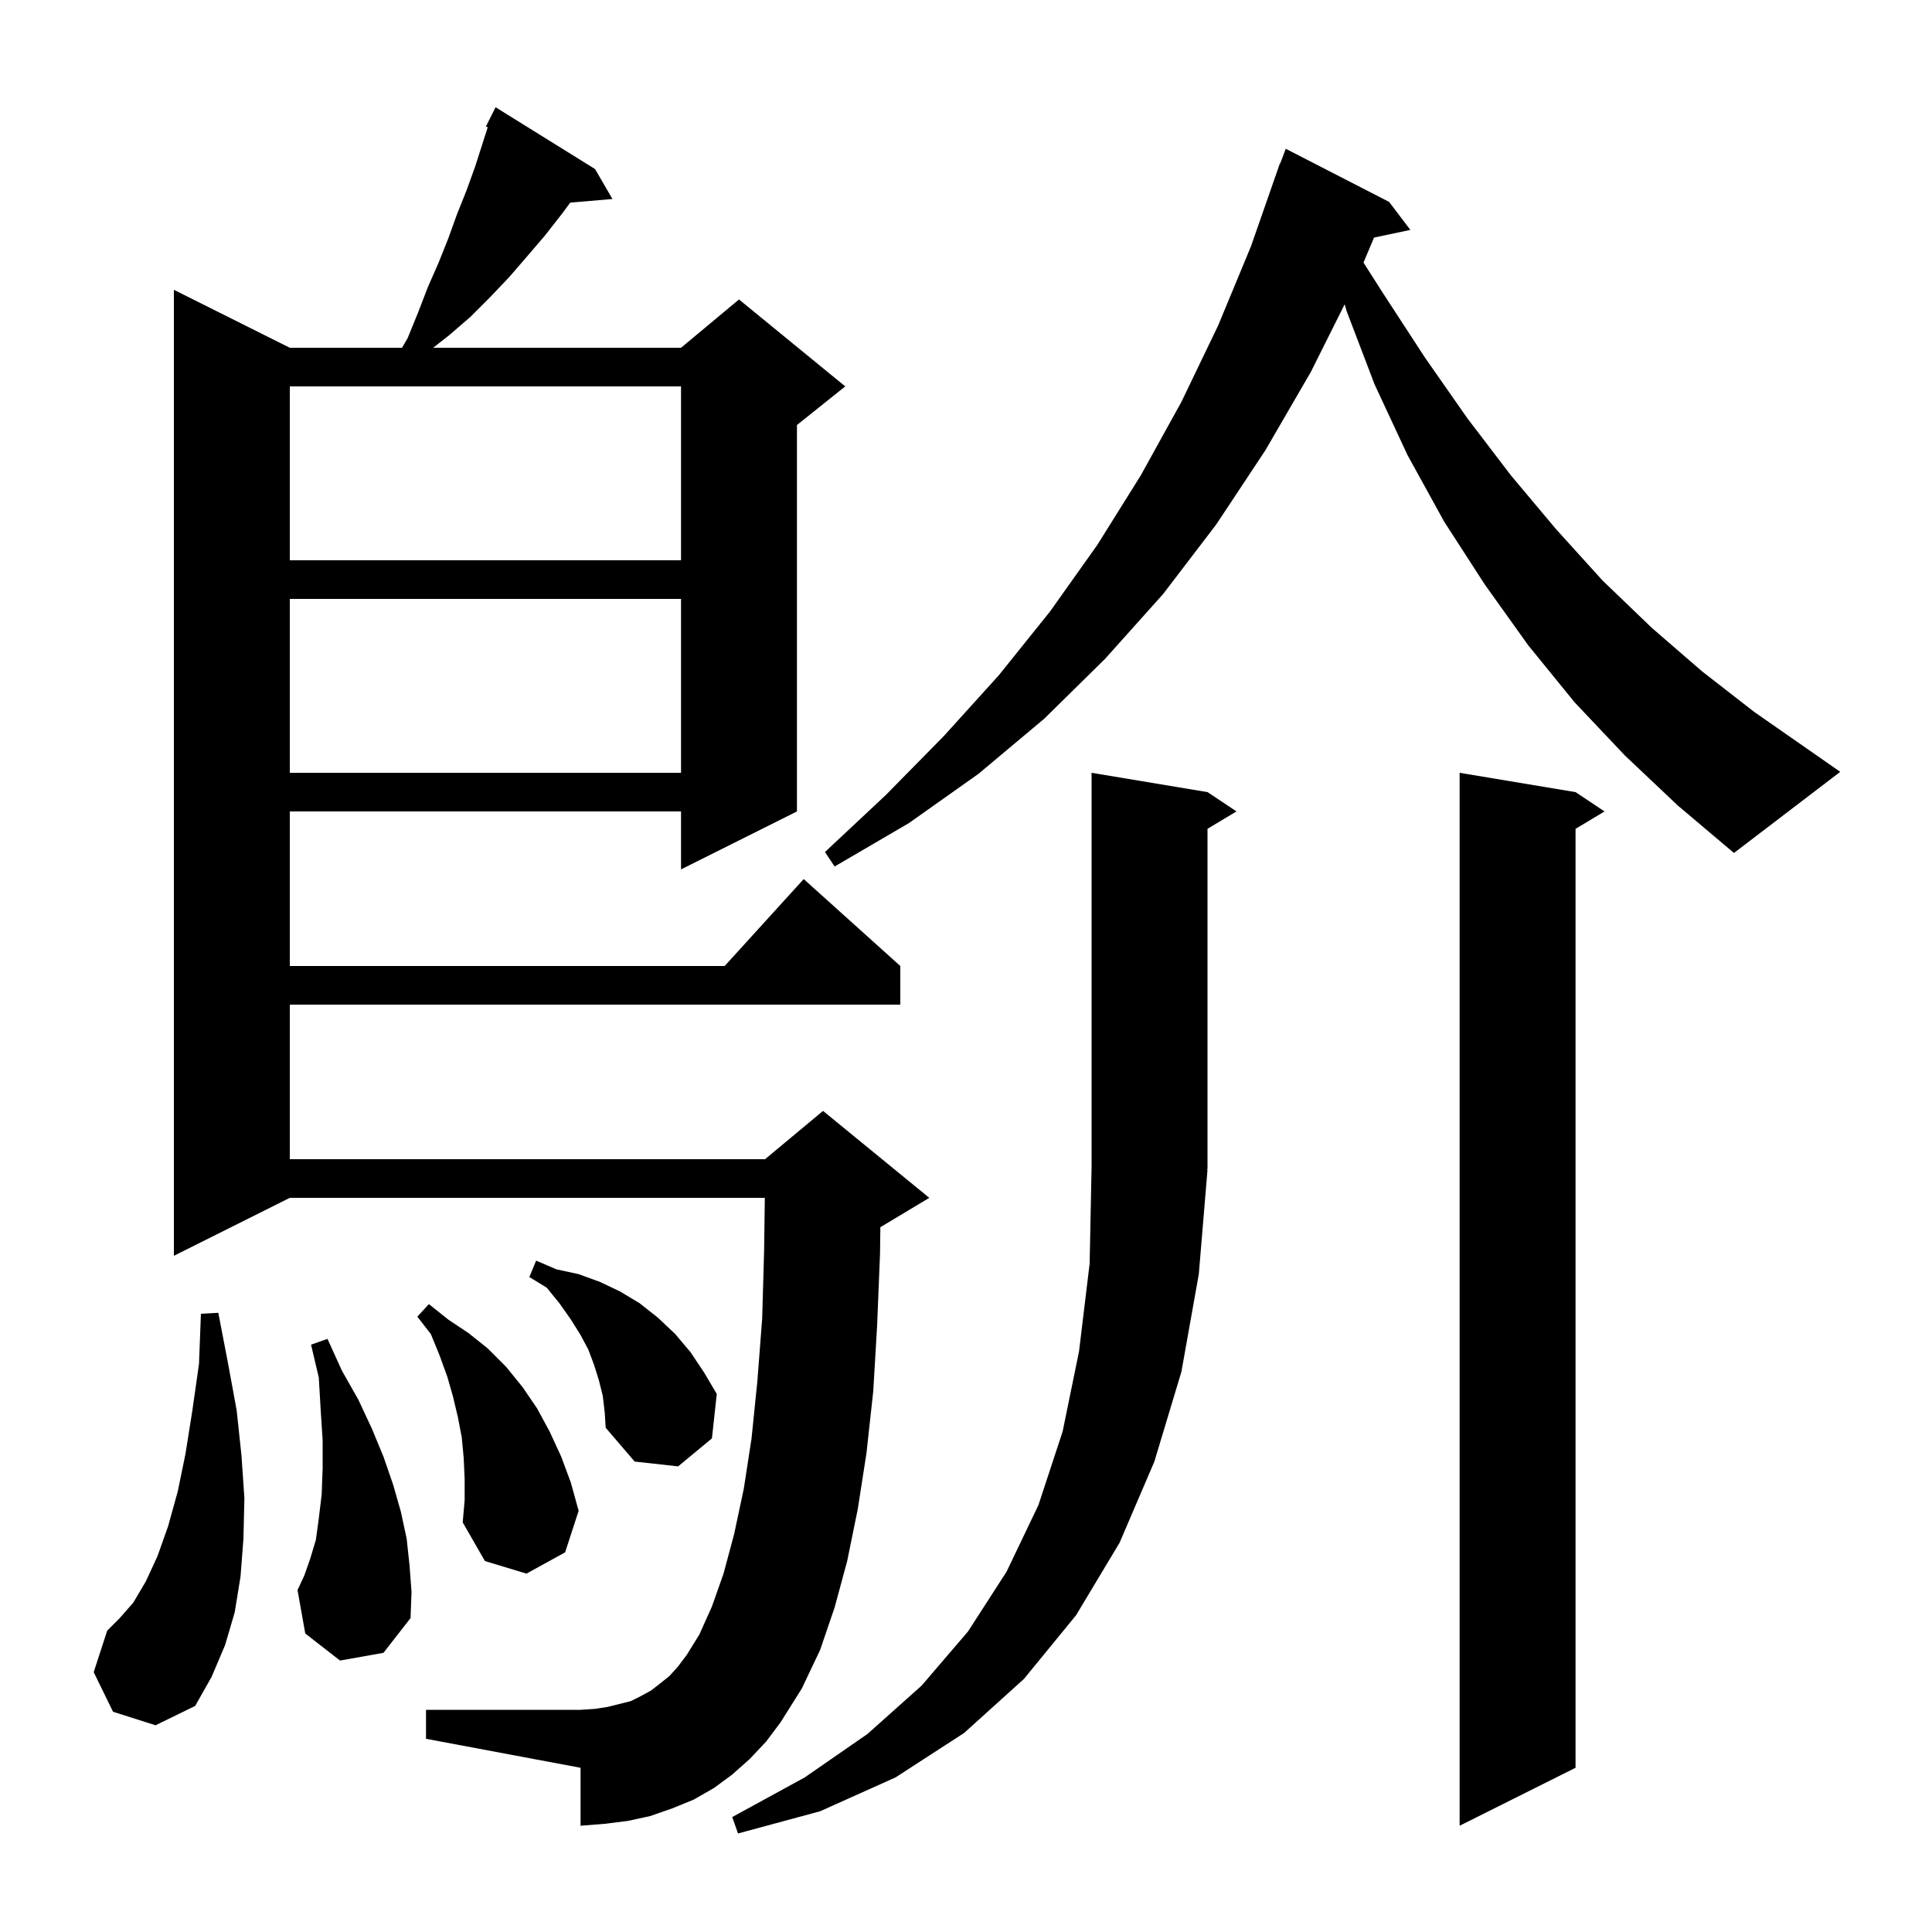 <svg xmlns="http://www.w3.org/2000/svg" xmlns:xlink="http://www.w3.org/1999/xlink" version="1.1" baseProfile="full" viewBox="0 0 200 200" width="200" height="200">
<g fill="black">
<path d="M 125.0 121.1 L 124.1 131.9 L 122.3 142.0 L 119.5 151.3 L 115.9 159.7 L 111.4 167.2 L 106.0 173.8 L 99.8 179.4 L 92.7 184.0 L 84.9 187.5 L 76.4 189.8 L 75.8 188.1 L 83.3 184.0 L 89.8 179.5 L 95.4 174.5 L 100.2 168.9 L 104.2 162.7 L 107.5 155.8 L 110.0 148.2 L 111.7 139.9 L 112.8 130.8 L 113.0 120.8 L 113.0 80.0 L 125.0 82.0 L 128.0 84.0 L 125.0 85.8 L 125.0 121.0 L 124.934 121.098 Z M 163.1 82.0 L 166.1 84.0 L 163.1 85.8 L 163.1 183.0 L 151.1 189.0 L 151.1 80.0 Z M 77.6 182.1 L 75.8 183.7 L 73.9 185.1 L 71.8 186.3 L 69.6 187.2 L 67.3 188.0 L 65.0 188.5 L 62.6 188.8 L 60.1 189.0 L 60.1 183.0 L 44.1 180.0 L 44.1 177.0 L 60.1 177.0 L 61.6 176.9 L 62.9 176.7 L 65.3 176.1 L 66.3 175.6 L 67.4 175.0 L 68.3 174.3 L 69.3 173.5 L 70.2 172.5 L 71.1 171.3 L 72.4 169.2 L 73.7 166.3 L 74.9 162.9 L 76.0 158.8 L 77.0 154.1 L 77.8 148.9 L 78.4 143.0 L 78.9 136.5 L 79.1 129.5 L 79.173 124.0 L 30.0 124.0 L 18.0 130.0 L 18.0 30.0 L 30.0 36.0 L 41.617 36.0 L 42.2 35.0 L 43.3 32.3 L 44.3 29.7 L 45.4 27.2 L 46.4 24.7 L 47.3 22.2 L 48.3 19.7 L 49.2 17.2 L 50.489 13.173 L 50.3 13.1 L 51.3 11.1 L 61.6 17.5 L 63.4 20.6 L 59.03 20.977 L 58.2 22.1 L 56.4 24.4 L 54.6 26.5 L 52.7 28.7 L 50.7 30.8 L 48.7 32.8 L 46.5 34.7 L 44.839 36.0 L 70.5 36.0 L 76.5 31.0 L 87.5 40.0 L 82.5 44.0 L 82.5 84.0 L 70.5 90.0 L 70.5 84.0 L 30.0 84.0 L 30.0 100.0 L 75.018 100.0 L 83.2 91.0 L 93.2 100.0 L 93.2 104.0 L 30.0 104.0 L 30.0 120.0 L 79.2 120.0 L 85.2 115.0 L 96.2 124.0 L 91.2 127.0 L 91.136 127.027 L 91.1 129.8 L 90.8 137.2 L 90.4 144.0 L 89.7 150.4 L 88.8 156.2 L 87.7 161.6 L 86.4 166.4 L 84.9 170.8 L 83.0 174.8 L 80.8 178.3 L 79.3 180.3 Z M 11.7 177.2 L 9.7 173.1 L 11.1 168.8 L 12.4 167.5 L 13.8 165.9 L 15.1 163.7 L 16.3 161.1 L 17.4 158.0 L 18.4 154.4 L 19.2 150.5 L 19.9 146.1 L 20.6 141.2 L 20.8 136.0 L 22.6 135.9 L 23.6 141.1 L 24.5 146.0 L 25.0 150.7 L 25.3 155.1 L 25.2 159.3 L 24.9 163.2 L 24.3 166.9 L 23.3 170.3 L 21.9 173.6 L 20.2 176.6 L 16.1 178.6 Z M 35.2 171.9 L 31.6 169.1 L 30.8 164.6 L 31.5 163.1 L 32.1 161.4 L 32.7 159.4 L 33.0 157.2 L 33.3 154.7 L 33.4 152.0 L 33.4 149.1 L 33.2 146.0 L 33.0 142.6 L 32.2 139.2 L 33.9 138.6 L 35.4 141.9 L 37.1 144.9 L 38.5 147.9 L 39.7 150.8 L 40.7 153.7 L 41.5 156.5 L 42.1 159.3 L 42.4 162.1 L 42.6 164.8 L 42.5 167.5 L 39.7 171.1 Z M 48.1 153.1 L 48.0 150.9 L 47.8 148.8 L 47.4 146.7 L 46.9 144.6 L 46.3 142.5 L 45.5 140.3 L 44.6 138.1 L 43.2 136.3 L 44.4 135.0 L 46.4 136.6 L 48.5 138.0 L 50.5 139.6 L 52.4 141.5 L 54.1 143.6 L 55.6 145.8 L 56.9 148.2 L 58.1 150.8 L 59.1 153.5 L 59.9 156.4 L 58.5 160.7 L 54.5 162.9 L 50.2 161.6 L 47.9 157.6 L 48.1 155.3 Z M 62.4 144.5 L 62.0 142.9 L 61.5 141.3 L 60.9 139.7 L 60.1 138.2 L 59.1 136.6 L 57.9 134.9 L 56.6 133.3 L 54.8 132.2 L 55.5 130.5 L 57.6 131.4 L 59.9 131.9 L 62.1 132.7 L 64.2 133.7 L 66.2 134.9 L 68.1 136.4 L 69.9 138.1 L 71.5 140.0 L 72.9 142.1 L 74.2 144.3 L 73.7 148.9 L 70.2 151.8 L 65.7 151.3 L 62.7 147.8 L 62.6 146.2 Z M 168.2 78.2 L 163.0 72.7 L 158.2 66.8 L 153.7 60.5 L 149.5 54.0 L 145.7 47.1 L 142.3 39.8 L 139.4 32.2 L 139.199 31.502 L 135.7 38.5 L 131.0 46.6 L 125.9 54.3 L 120.4 61.5 L 114.4 68.2 L 108.1 74.4 L 101.3 80.1 L 94.1 85.2 L 86.4 89.7 L 85.4 88.2 L 91.7 82.3 L 97.7 76.2 L 103.4 69.9 L 108.7 63.3 L 113.6 56.4 L 118.1 49.2 L 122.3 41.6 L 126.1 33.7 L 129.5 25.5 L 132.5 16.9 L 132.533 16.912 L 133.1 15.4 L 143.8 20.9 L 146.0 23.8 L 142.241 24.591 L 141.148 27.182 L 143.2 30.4 L 147.5 37.0 L 151.9 43.3 L 156.4 49.2 L 161.1 54.8 L 165.9 60.1 L 171.0 65.0 L 176.2 69.5 L 181.6 73.7 L 187.2 77.6 L 190.5 79.9 L 179.5 88.3 L 173.7 83.4 Z M 30.0 62.0 L 30.0 80.0 L 70.5 80.0 L 70.5 62.0 Z M 30.0 40.0 L 30.0 58.0 L 70.5 58.0 L 70.5 40.0 Z " />
</g>
</svg>
